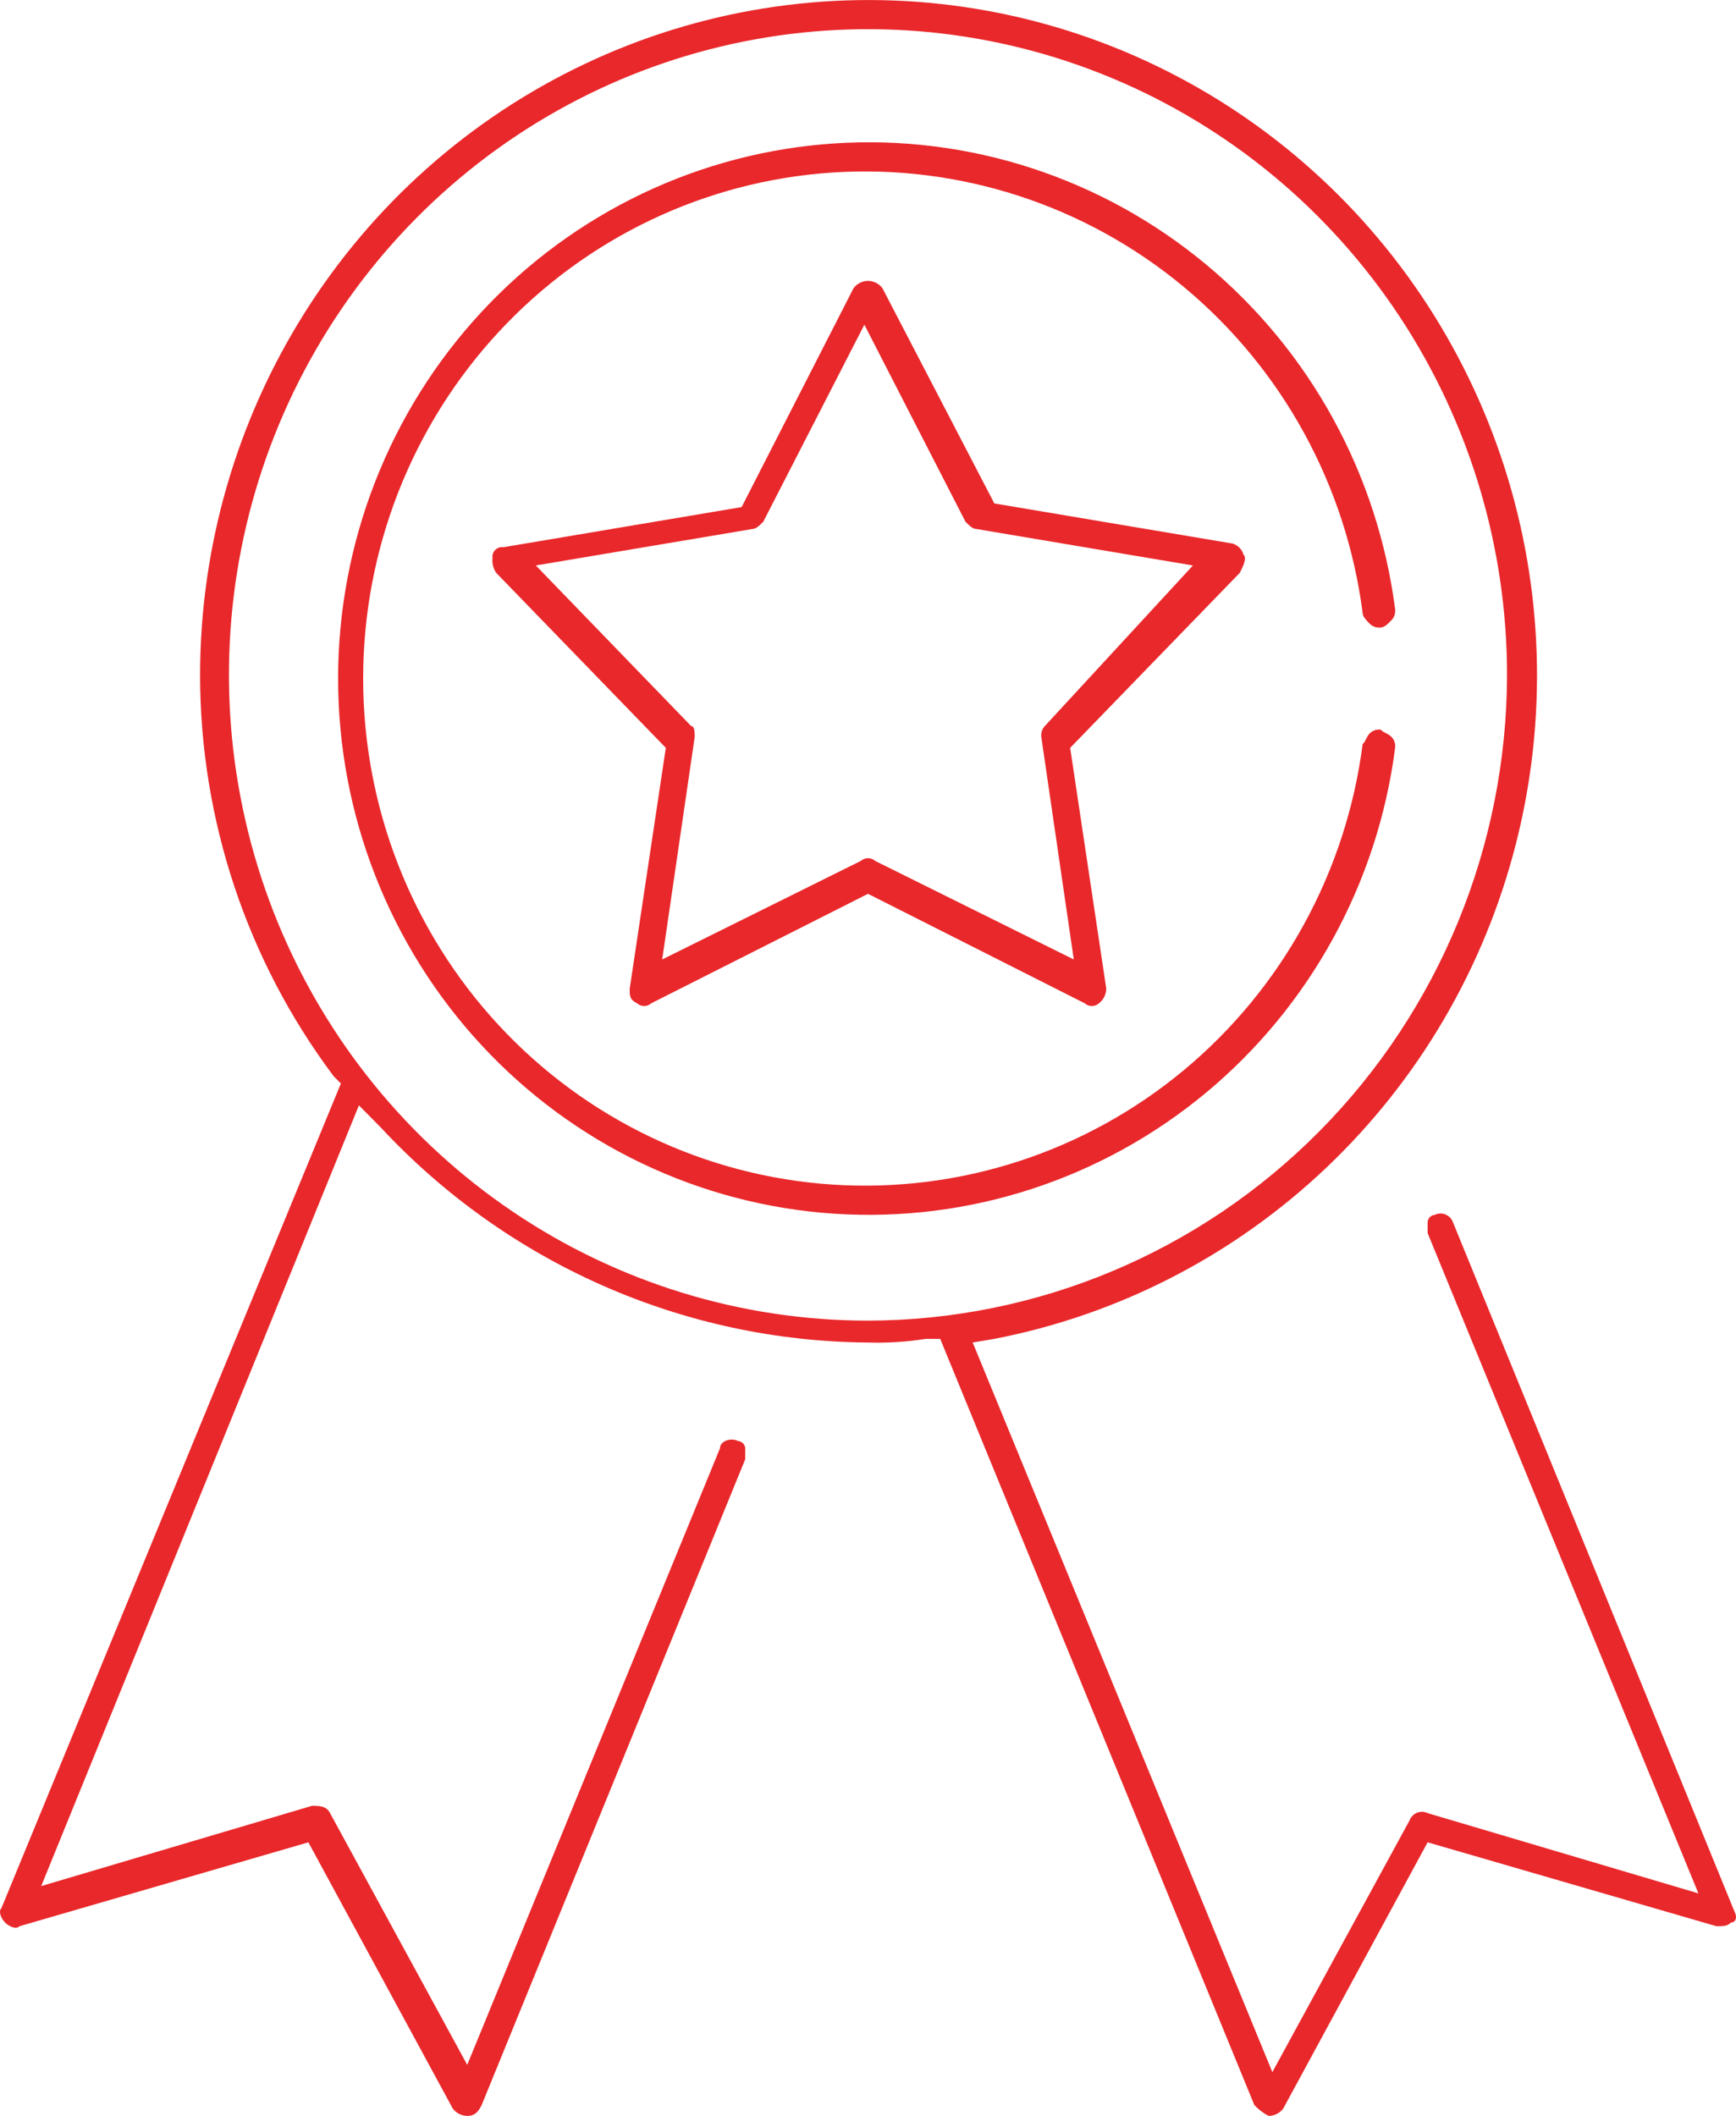 <svg width="64" height="78" viewBox="0 0 64 78" fill="none" xmlns="http://www.w3.org/2000/svg">
<g clip-path="url(#clip0_401_1741)">
<path d="M63.945 70.469L53.563 45.052C53.539 44.988 53.502 44.93 53.455 44.882C53.408 44.833 53.351 44.795 53.288 44.769C53.226 44.744 53.159 44.732 53.091 44.735C53.024 44.737 52.958 44.753 52.897 44.783C52.828 44.788 52.763 44.818 52.714 44.867C52.665 44.916 52.636 44.982 52.631 45.052V45.455L62.614 69.797L52.631 66.838C52.57 66.809 52.504 66.792 52.437 66.79C52.369 66.787 52.302 66.799 52.239 66.825C52.177 66.85 52.12 66.888 52.073 66.937C52.026 66.985 51.989 67.043 51.965 67.107L46.907 76.386L35.86 49.49L36.658 49.355C41.25 48.466 45.496 46.276 48.901 43.041C52.307 39.806 54.732 35.658 55.892 31.083C57.053 26.508 56.902 21.693 55.456 17.201C54.011 12.71 51.331 8.726 47.729 5.716C44.127 2.705 39.752 0.791 35.114 0.198C30.476 -0.394 25.767 0.357 21.537 2.367C17.306 4.376 13.728 7.559 11.221 11.546C8.713 15.532 7.38 20.156 7.376 24.88C7.378 30.221 9.107 35.416 12.301 39.673L12.567 39.942L0.055 70.335C-0.078 70.469 0.055 70.738 0.188 70.873C0.321 71.007 0.588 71.142 0.721 71.007L11.369 67.914L16.693 77.731C16.756 77.813 16.837 77.88 16.929 77.927C17.021 77.973 17.122 77.998 17.225 78C17.492 78 17.625 77.866 17.758 77.597L27.474 53.793V53.39C27.47 53.32 27.44 53.254 27.391 53.205C27.342 53.156 27.277 53.126 27.208 53.121C26.942 52.986 26.543 53.121 26.543 53.39L17.225 76.118L12.168 66.838C12.034 66.569 11.768 66.569 11.502 66.569L1.519 69.528L13.232 40.748L14.031 41.555C16.338 44.038 19.121 46.022 22.209 47.386C25.298 48.75 28.629 49.466 32 49.49C32.712 49.512 33.425 49.467 34.13 49.355H34.662L46.242 77.597C46.394 77.763 46.574 77.9 46.774 78C46.877 77.998 46.978 77.973 47.071 77.927C47.163 77.88 47.243 77.813 47.307 77.731L52.631 67.914L63.279 71.007C63.545 71.007 63.678 71.007 63.812 70.873C63.945 70.873 64.078 70.738 63.945 70.469ZM32 48.683C27.34 48.683 22.785 47.287 18.911 44.671C15.037 42.056 12.017 38.338 10.234 33.989C8.451 29.639 7.984 24.853 8.893 20.236C9.802 15.618 12.046 11.377 15.341 8.048C18.636 4.719 22.834 2.452 27.404 1.533C31.974 0.615 36.711 1.086 41.016 2.888C45.321 4.69 49 7.741 51.589 11.655C54.177 15.569 55.559 20.172 55.559 24.88C55.547 31.189 53.062 37.237 48.646 41.698C44.23 46.16 38.245 48.671 32 48.683Z" fill="#E9282B"/>
<path d="M45.842 20.442C45.814 20.346 45.762 20.26 45.693 20.189C45.623 20.119 45.537 20.067 45.443 20.038L36.658 18.559L32.532 10.624C32.47 10.541 32.39 10.473 32.297 10.427C32.205 10.38 32.103 10.355 32 10.355C31.896 10.355 31.794 10.38 31.702 10.427C31.61 10.473 31.529 10.541 31.467 10.624L27.341 18.693L18.556 20.173C18.502 20.165 18.447 20.17 18.395 20.187C18.343 20.205 18.295 20.234 18.256 20.273C18.218 20.313 18.189 20.36 18.171 20.413C18.154 20.465 18.149 20.521 18.157 20.576C18.137 20.766 18.184 20.956 18.29 21.114L24.546 27.569L23.215 36.445C23.215 36.714 23.215 36.849 23.481 36.983C23.554 37.049 23.649 37.086 23.747 37.086C23.845 37.086 23.94 37.049 24.013 36.983L32 32.949L39.986 36.983C40.059 37.049 40.154 37.086 40.252 37.086C40.35 37.086 40.445 37.049 40.518 36.983C40.599 36.919 40.665 36.837 40.711 36.745C40.758 36.651 40.782 36.549 40.784 36.445L39.453 27.569L45.709 21.114C45.842 20.845 45.975 20.576 45.842 20.442ZM38.522 26.762C38.471 26.815 38.433 26.879 38.41 26.949C38.387 27.019 38.38 27.093 38.389 27.166L39.586 35.369L32.266 31.738C32.193 31.672 32.098 31.636 32 31.636C31.901 31.636 31.806 31.672 31.733 31.738L24.413 35.369L25.611 27.166C25.611 27.031 25.611 26.762 25.477 26.762L19.754 20.845L27.74 19.5C27.873 19.5 28.006 19.366 28.14 19.231L31.866 11.969L35.593 19.231C35.726 19.366 35.859 19.5 35.993 19.5L43.979 20.845L38.522 26.762Z" fill="#E9282B"/>
<path d="M51.3 27.166C51.167 27.031 51.034 27.031 50.901 26.897C50.828 26.888 50.755 26.895 50.686 26.918C50.617 26.942 50.554 26.98 50.501 27.031C50.368 27.166 50.368 27.3 50.235 27.435C49.627 32.143 47.268 36.44 43.638 39.455C40.008 42.47 35.378 43.976 30.689 43.668C26 43.36 21.602 41.261 18.389 37.796C15.176 34.332 13.388 29.762 13.388 25.014C13.388 20.266 15.176 15.697 18.389 12.232C21.602 8.768 26 6.668 30.689 6.36C35.378 6.052 40.008 7.559 43.638 10.573C47.268 13.588 49.627 17.886 50.235 22.593C50.235 22.728 50.368 22.862 50.501 22.997C50.554 23.048 50.617 23.087 50.686 23.11C50.755 23.133 50.828 23.14 50.901 23.131C51.034 23.131 51.167 22.997 51.3 22.862C51.35 22.809 51.389 22.746 51.412 22.676C51.435 22.606 51.442 22.532 51.433 22.459C50.791 17.48 48.297 12.934 44.458 9.745C40.62 6.555 35.723 4.961 30.764 5.287C25.804 5.612 21.153 7.832 17.755 11.496C14.356 15.159 12.465 19.993 12.465 25.014C12.465 30.035 14.356 34.869 17.755 38.533C21.153 42.197 25.804 44.416 30.764 44.742C35.723 45.067 40.62 43.473 44.458 40.284C48.297 37.094 50.791 32.549 51.433 27.569C51.442 27.496 51.435 27.422 51.412 27.352C51.389 27.282 51.35 27.219 51.3 27.166Z" fill="#E9282B"/>
</g>
<defs>
<clipPath id="clip0_401_1741">
<rect width="64" height="78" fill="white"/>
</clipPath>
</defs>
</svg>

